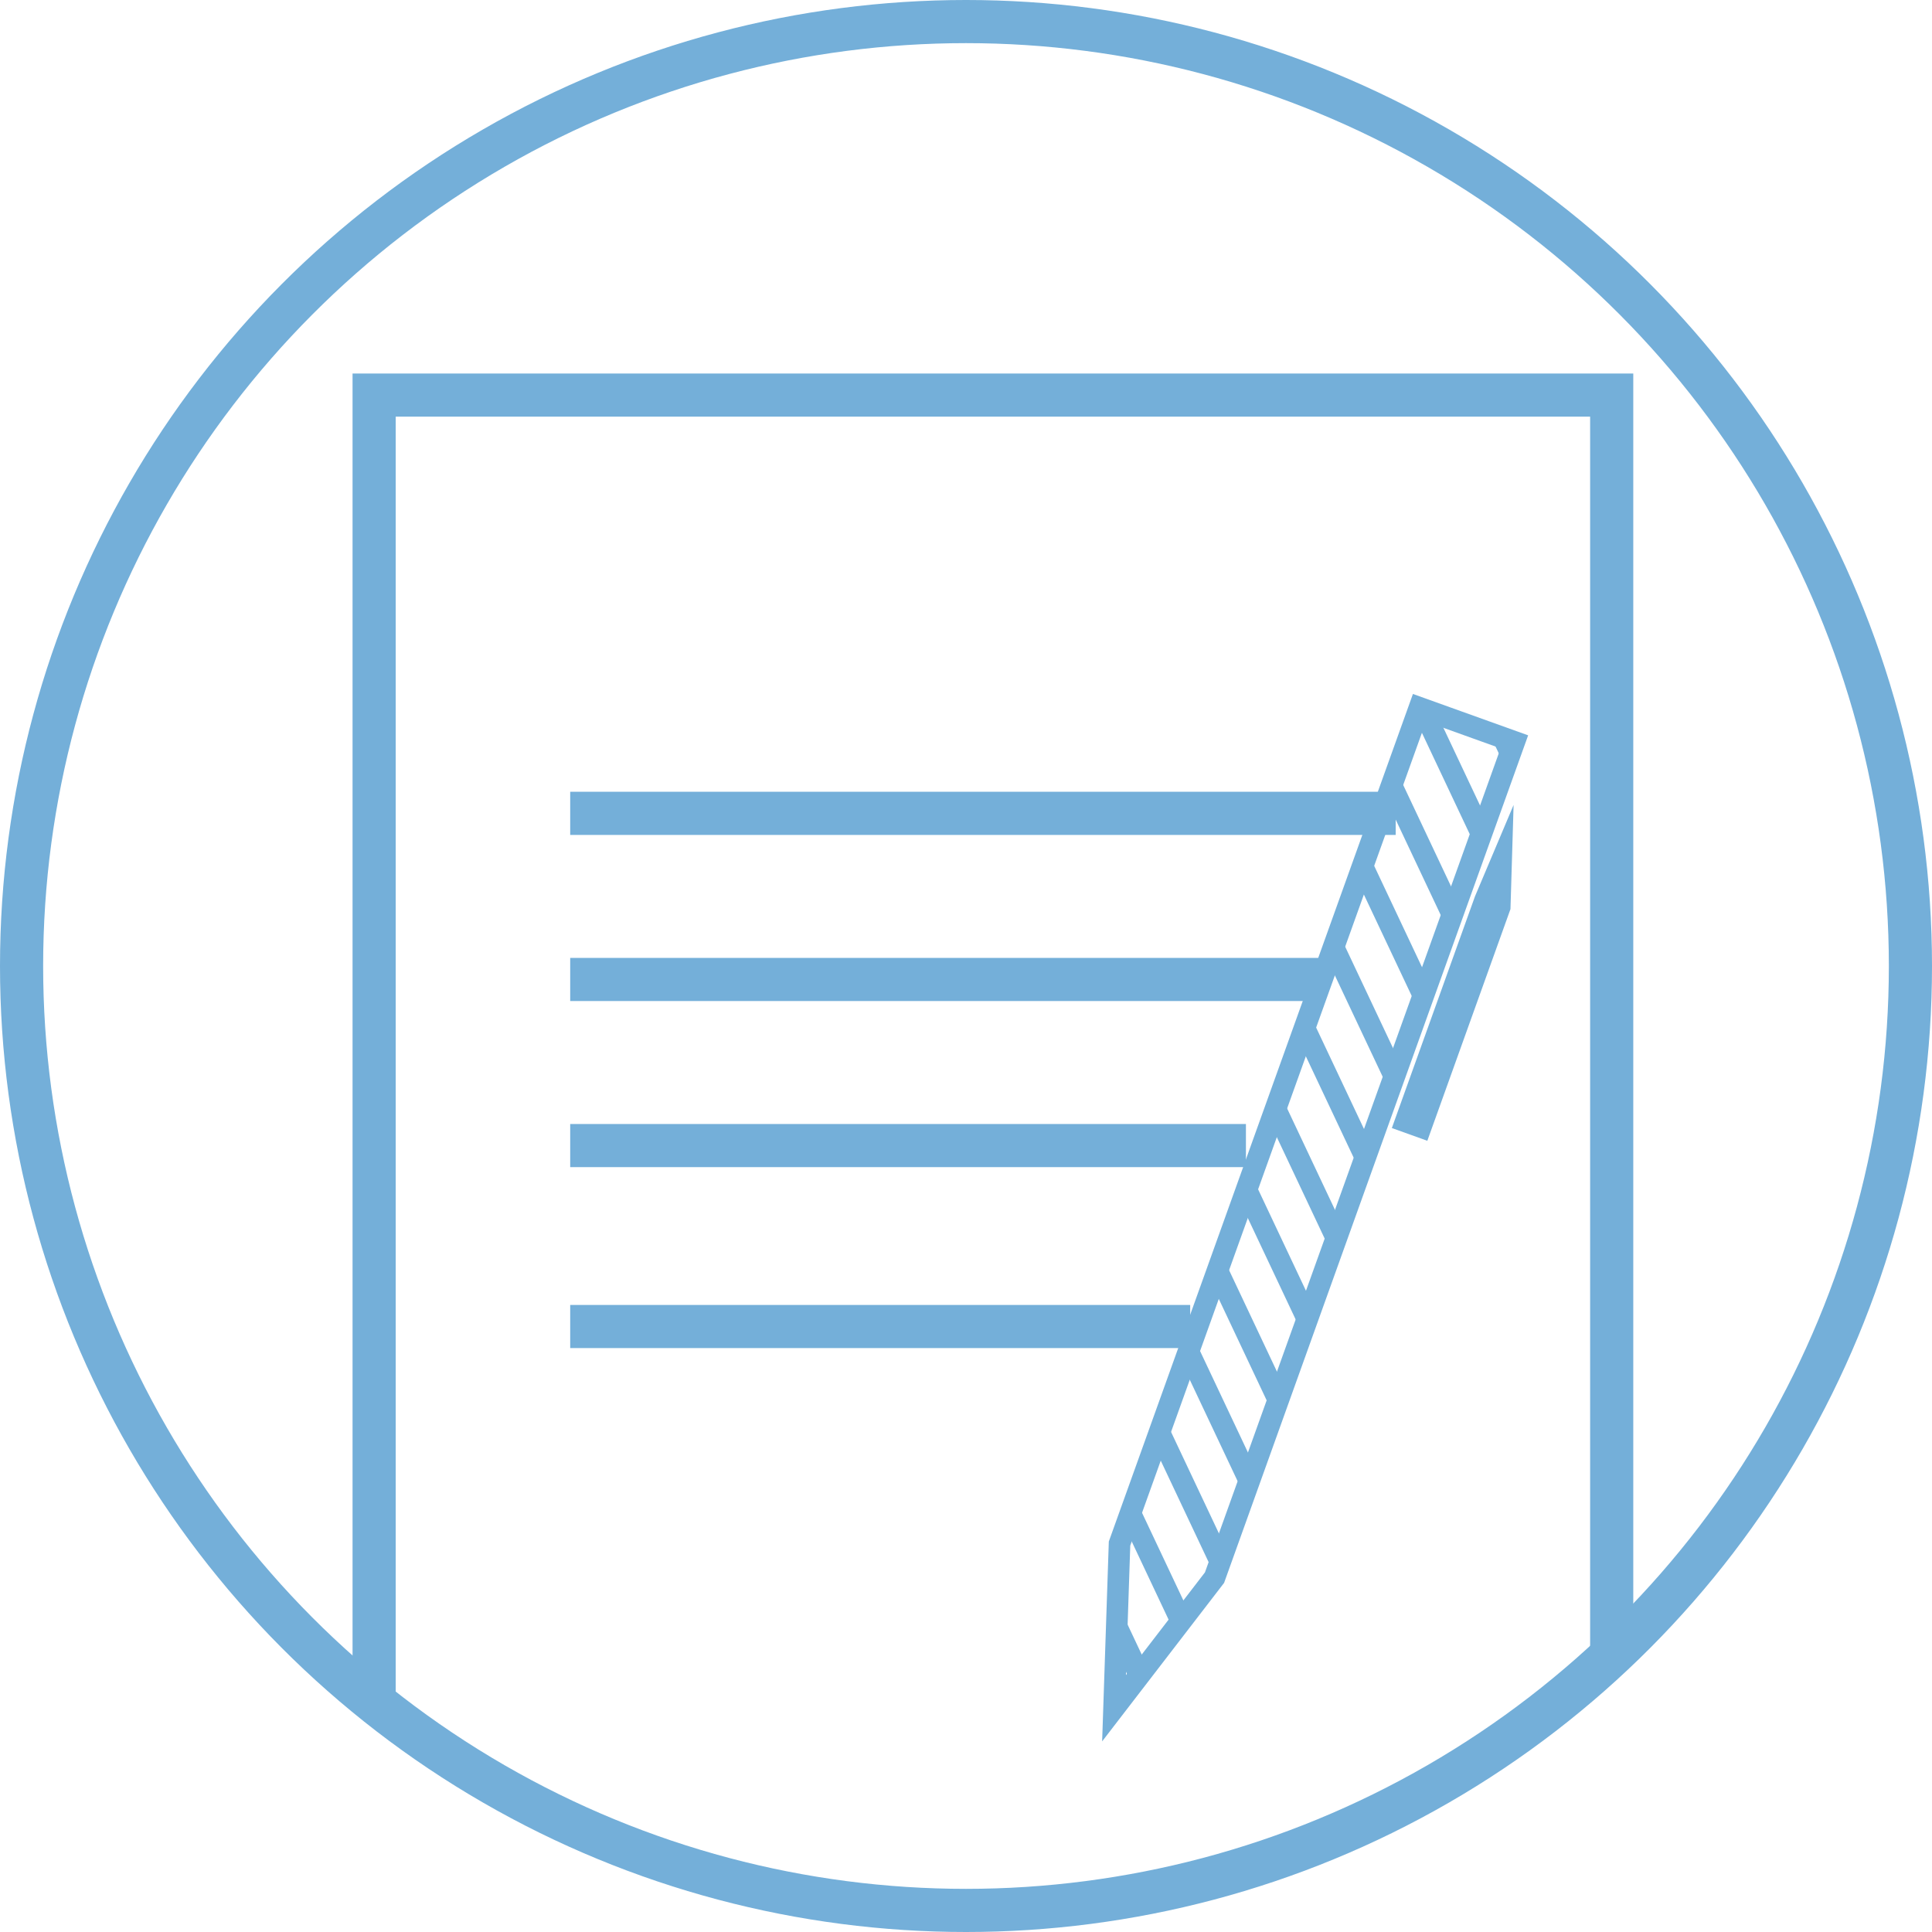 <svg xmlns="http://www.w3.org/2000/svg" xmlns:xlink="http://www.w3.org/1999/xlink" width="89.566" height="89.566" viewBox="0 0 89.566 89.566"><defs><clipPath id="a"><circle cx="43.783" cy="43.783" r="43.783" fill="none"/></clipPath><clipPath id="b"><path d="M261.3,293.627l-4.658,6.054.255-7.634L270.8,253.3l4.4,1.58Z" transform="translate(-256.644 -253.3)" fill="none"/></clipPath></defs><g transform="translate(-221.384 -230.782)"><g transform="translate(222.384 231.782)"><g clip-path="url(#a)"><rect width="57.373" height="76.593" transform="translate(16.344 17.315)" fill="none" stroke="#74afd9" stroke-miterlimit="10" stroke-width="2"/><line x2="38.269" transform="translate(25.434 36.706)" fill="none" stroke="#74afd9" stroke-miterlimit="10" stroke-width="2"/><line x2="34.869" transform="translate(25.434 44.407)" fill="none" stroke="#74afd9" stroke-miterlimit="10" stroke-width="2"/><line x2="31.326" transform="translate(25.434 52.108)" fill="none" stroke="#74afd9" stroke-miterlimit="10" stroke-width="2"/><line x2="28.742" transform="translate(25.434 60.496)" fill="none" stroke="#74afd9" stroke-miterlimit="10" stroke-width="2"/></g></g><g transform="translate(273.032 263.593)"><g clip-path="url(#b)"><g transform="translate(-14.344 -33.94)"><line x2="26.376" y2="55.907" transform="translate(18.836)" fill="none" stroke="#74afd9" stroke-miterlimit="10" stroke-width="1"/><line x2="26.376" y2="55.907" transform="translate(17.49 3.749)" fill="none" stroke="#74afd9" stroke-miterlimit="10" stroke-width="1"/><line x2="26.376" y2="55.907" transform="translate(16.145 7.498)" fill="none" stroke="#74afd9" stroke-miterlimit="10" stroke-width="1"/><line x2="26.376" y2="55.907" transform="translate(14.799 11.246)" fill="none" stroke="#74afd9" stroke-miterlimit="10" stroke-width="1"/><line x2="26.376" y2="55.907" transform="translate(12.109 18.744)" fill="none" stroke="#74afd9" stroke-miterlimit="10" stroke-width="1"/><line x2="26.376" y2="55.907" transform="translate(13.454 14.995)" fill="none" stroke="#74afd9" stroke-miterlimit="10" stroke-width="1"/><line x2="26.376" y2="55.907" transform="translate(10.763 22.493)" fill="none" stroke="#74afd9" stroke-miterlimit="10" stroke-width="1"/><line x2="26.376" y2="55.907" transform="translate(9.418 26.242)" fill="none" stroke="#74afd9" stroke-miterlimit="10" stroke-width="1"/><line x2="26.376" y2="55.907" transform="translate(8.072 29.99)" fill="none" stroke="#74afd9" stroke-miterlimit="10" stroke-width="1"/><line x2="26.376" y2="55.907" transform="translate(6.727 33.739)" fill="none" stroke="#74afd9" stroke-miterlimit="10" stroke-width="1"/><line x2="26.376" y2="55.907" transform="translate(5.382 37.488)" fill="none" stroke="#74afd9" stroke-miterlimit="10" stroke-width="1"/><line x2="26.376" y2="55.907" transform="translate(4.036 41.237)" fill="none" stroke="#74afd9" stroke-miterlimit="10" stroke-width="1"/><line x2="26.376" y2="55.907" transform="translate(2.691 44.986)" fill="none" stroke="#74afd9" stroke-miterlimit="10" stroke-width="1"/><line x2="26.376" y2="55.907" transform="translate(1.345 48.735)" fill="none" stroke="#74afd9" stroke-miterlimit="10" stroke-width="1"/><line x2="26.376" y2="55.907" transform="translate(0 52.483)" fill="none" stroke="#74afd9" stroke-miterlimit="10" stroke-width="1"/></g></g><path d="M267,271.917l-1.645-.591,3.854-10.74,1.79-4.238-.145,4.828Z" transform="translate(-252.478 -251.842)" fill="#74afd9"/><path d="M261.3,293.627l-4.658,6.054.255-7.634L270.8,253.3l4.4,1.58Z" transform="translate(-256.644 -253.3)" fill="none" stroke="#74afd9" stroke-miterlimit="10" stroke-width="1"/></g><circle cx="43.783" cy="43.783" r="43.783" transform="translate(222.384 231.782)" fill="none" stroke="#74afd9" stroke-miterlimit="10" stroke-width="2"/></g></svg>